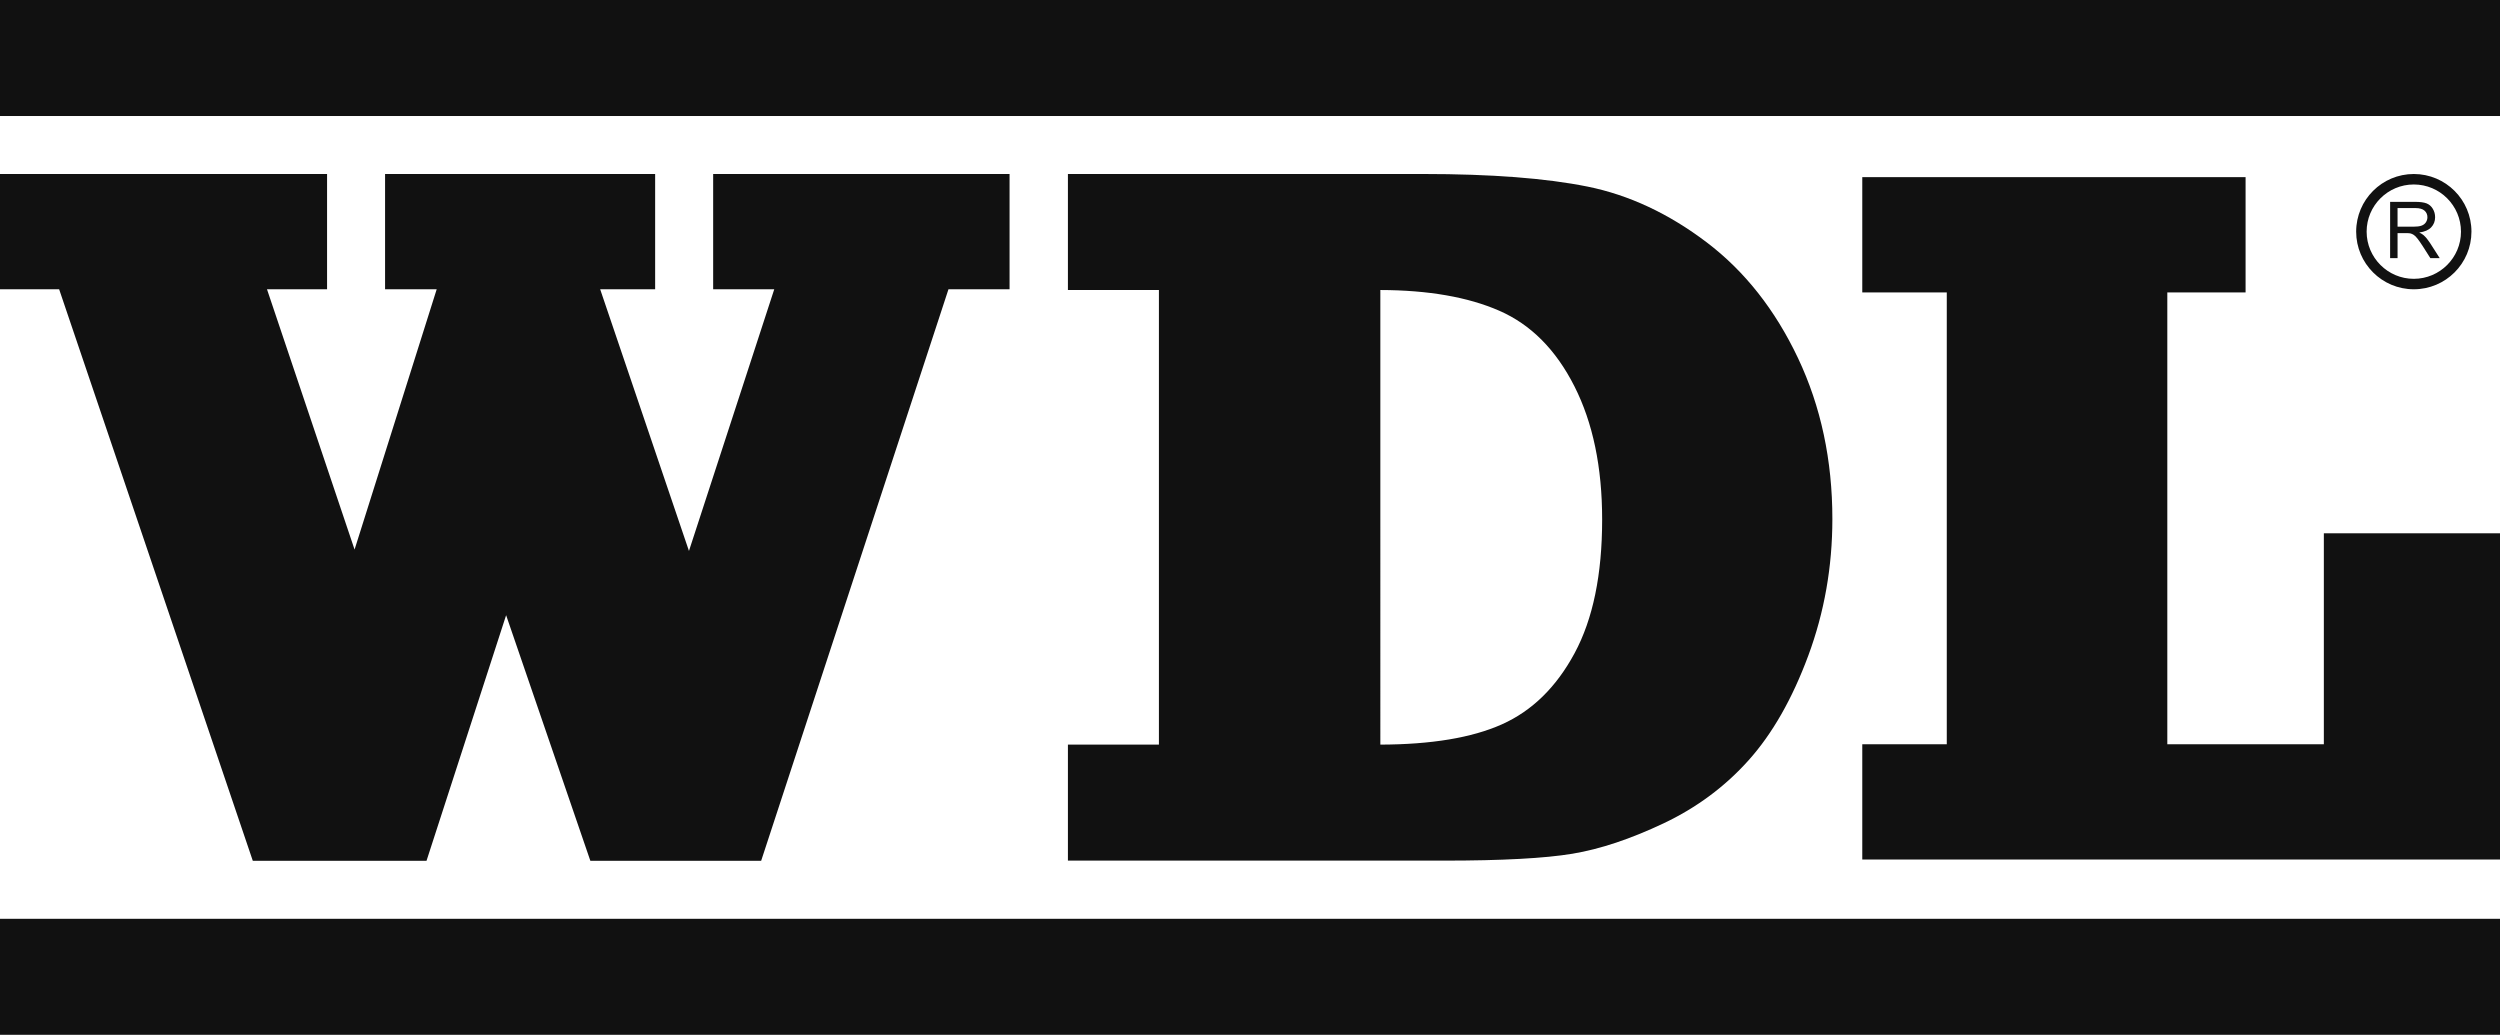<?xml version="1.0" encoding="utf-8"?>
<!-- Generator: Adobe Illustrator 16.0.0, SVG Export Plug-In . SVG Version: 6.00 Build 0)  -->
<!DOCTYPE svg PUBLIC "-//W3C//DTD SVG 1.1//EN" "http://www.w3.org/Graphics/SVG/1.1/DTD/svg11.dtd">
<svg version="1.1" id="Layer_1" xmlns="http://www.w3.org/2000/svg" xmlns:xlink="http://www.w3.org/1999/xlink" x="0px" y="0px"
	 width="192.997px" height="79.887px" viewBox="0 0 192.997 79.887" enable-background="new 0 0 192.997 79.887"
	 xml:space="preserve">
<g>
	<polygon fill="#111111" points="55.055,13.433 55.055,22.333 59.771,22.333 53.187,42.532 46.333,22.333 50.576,22.333 
		50.576,13.433 29.727,13.433 29.727,22.333 33.712,22.333 27.372,42.426 20.612,22.333 25.249,22.333 25.249,13.433 0,13.433 
		0,22.333 4.566,22.333 19.516,66.454 32.926,66.454 39.072,47.493 45.575,66.454 58.76,66.454 73.22,22.333 77.937,22.333 
		77.937,13.433 	"/>
	<path fill="#111111" d="M131.758,18.711c-2.931-2.223-6-3.659-9.207-4.307c-3.209-0.647-7.439-0.972-12.693-0.972H82.442v8.955
		h7.025v35.097h-7.025v8.955h29.044c4.471,0,7.773-0.178,9.908-0.533s4.479-1.137,7.029-2.344s4.742-2.832,6.574-4.879
		c1.83-2.043,3.365-4.736,4.604-8.078c1.237-3.34,1.856-6.854,1.856-10.537c0-4.546-0.885-8.687-2.652-12.422
		C137.037,23.912,134.688,20.935,131.758,18.711z M115.744,23.989c2.438,1.066,4.371,3.01,5.798,5.83
		c1.429,2.82,2.142,6.249,2.142,10.289c0,4.244-0.708,7.678-2.123,10.309c-1.414,2.629-3.289,4.465-5.626,5.506
		c-2.313,1.031-5.438,1.551-9.374,1.561V22.389C110.271,22.4,113.332,22.933,115.744,23.989z"/>
	<polygon fill="#111111" points="179.398,41.17 179.398,57.456 167.314,57.456 167.314,22.575 173.356,22.575 173.356,13.675 
		143.766,13.675 143.766,22.575 150.289,22.575 150.289,57.456 143.766,57.456 143.766,66.354 192.997,66.354 192.997,41.17 	"/>
	<rect y="70.93" fill="#111111" width="192.997" height="8.957"/>
	<rect fill="#111111" width="192.997" height="8.956"/>
	<g>
		<path fill="#111111" d="M186.344,14.241c2.008,0,3.642,1.634,3.641,3.643c0,2.008-1.635,3.641-3.643,3.641
			s-3.641-1.635-3.641-3.643S184.336,14.24,186.344,14.241 M186.344,13.433c-2.458,0-4.449,1.992-4.451,4.449
			c0,2.457,1.992,4.45,4.449,4.45c2.457,0.001,4.45-1.991,4.451-4.448C190.794,15.426,188.801,13.434,186.344,13.433L186.344,13.433
			z"/>
		<g>
			<path fill="#111111" d="M184.514,19.927l0.001-4.344h1.926c0.388,0,0.682,0.04,0.884,0.117c0.201,0.078,0.361,0.216,0.482,0.413
				c0.12,0.198,0.181,0.416,0.181,0.656c0,0.308-0.101,0.567-0.301,0.779c-0.198,0.211-0.507,0.345-0.924,0.402
				c0.153,0.073,0.269,0.145,0.347,0.216c0.168,0.154,0.327,0.347,0.477,0.579l0.756,1.182h-0.723l-0.574-0.904
				c-0.168-0.261-0.307-0.46-0.416-0.599c-0.107-0.139-0.205-0.235-0.291-0.29c-0.087-0.056-0.174-0.095-0.263-0.116
				c-0.065-0.014-0.171-0.021-0.319-0.021h-0.668v1.929H184.514z M185.089,17.5h1.235c0.263,0,0.469-0.026,0.616-0.081
				c0.149-0.054,0.261-0.142,0.339-0.261c0.076-0.119,0.115-0.249,0.115-0.39c0-0.205-0.074-0.374-0.224-0.507
				c-0.149-0.132-0.384-0.198-0.706-0.198h-1.376V17.5z"/>
		</g>
	</g>
</g>
</svg>
